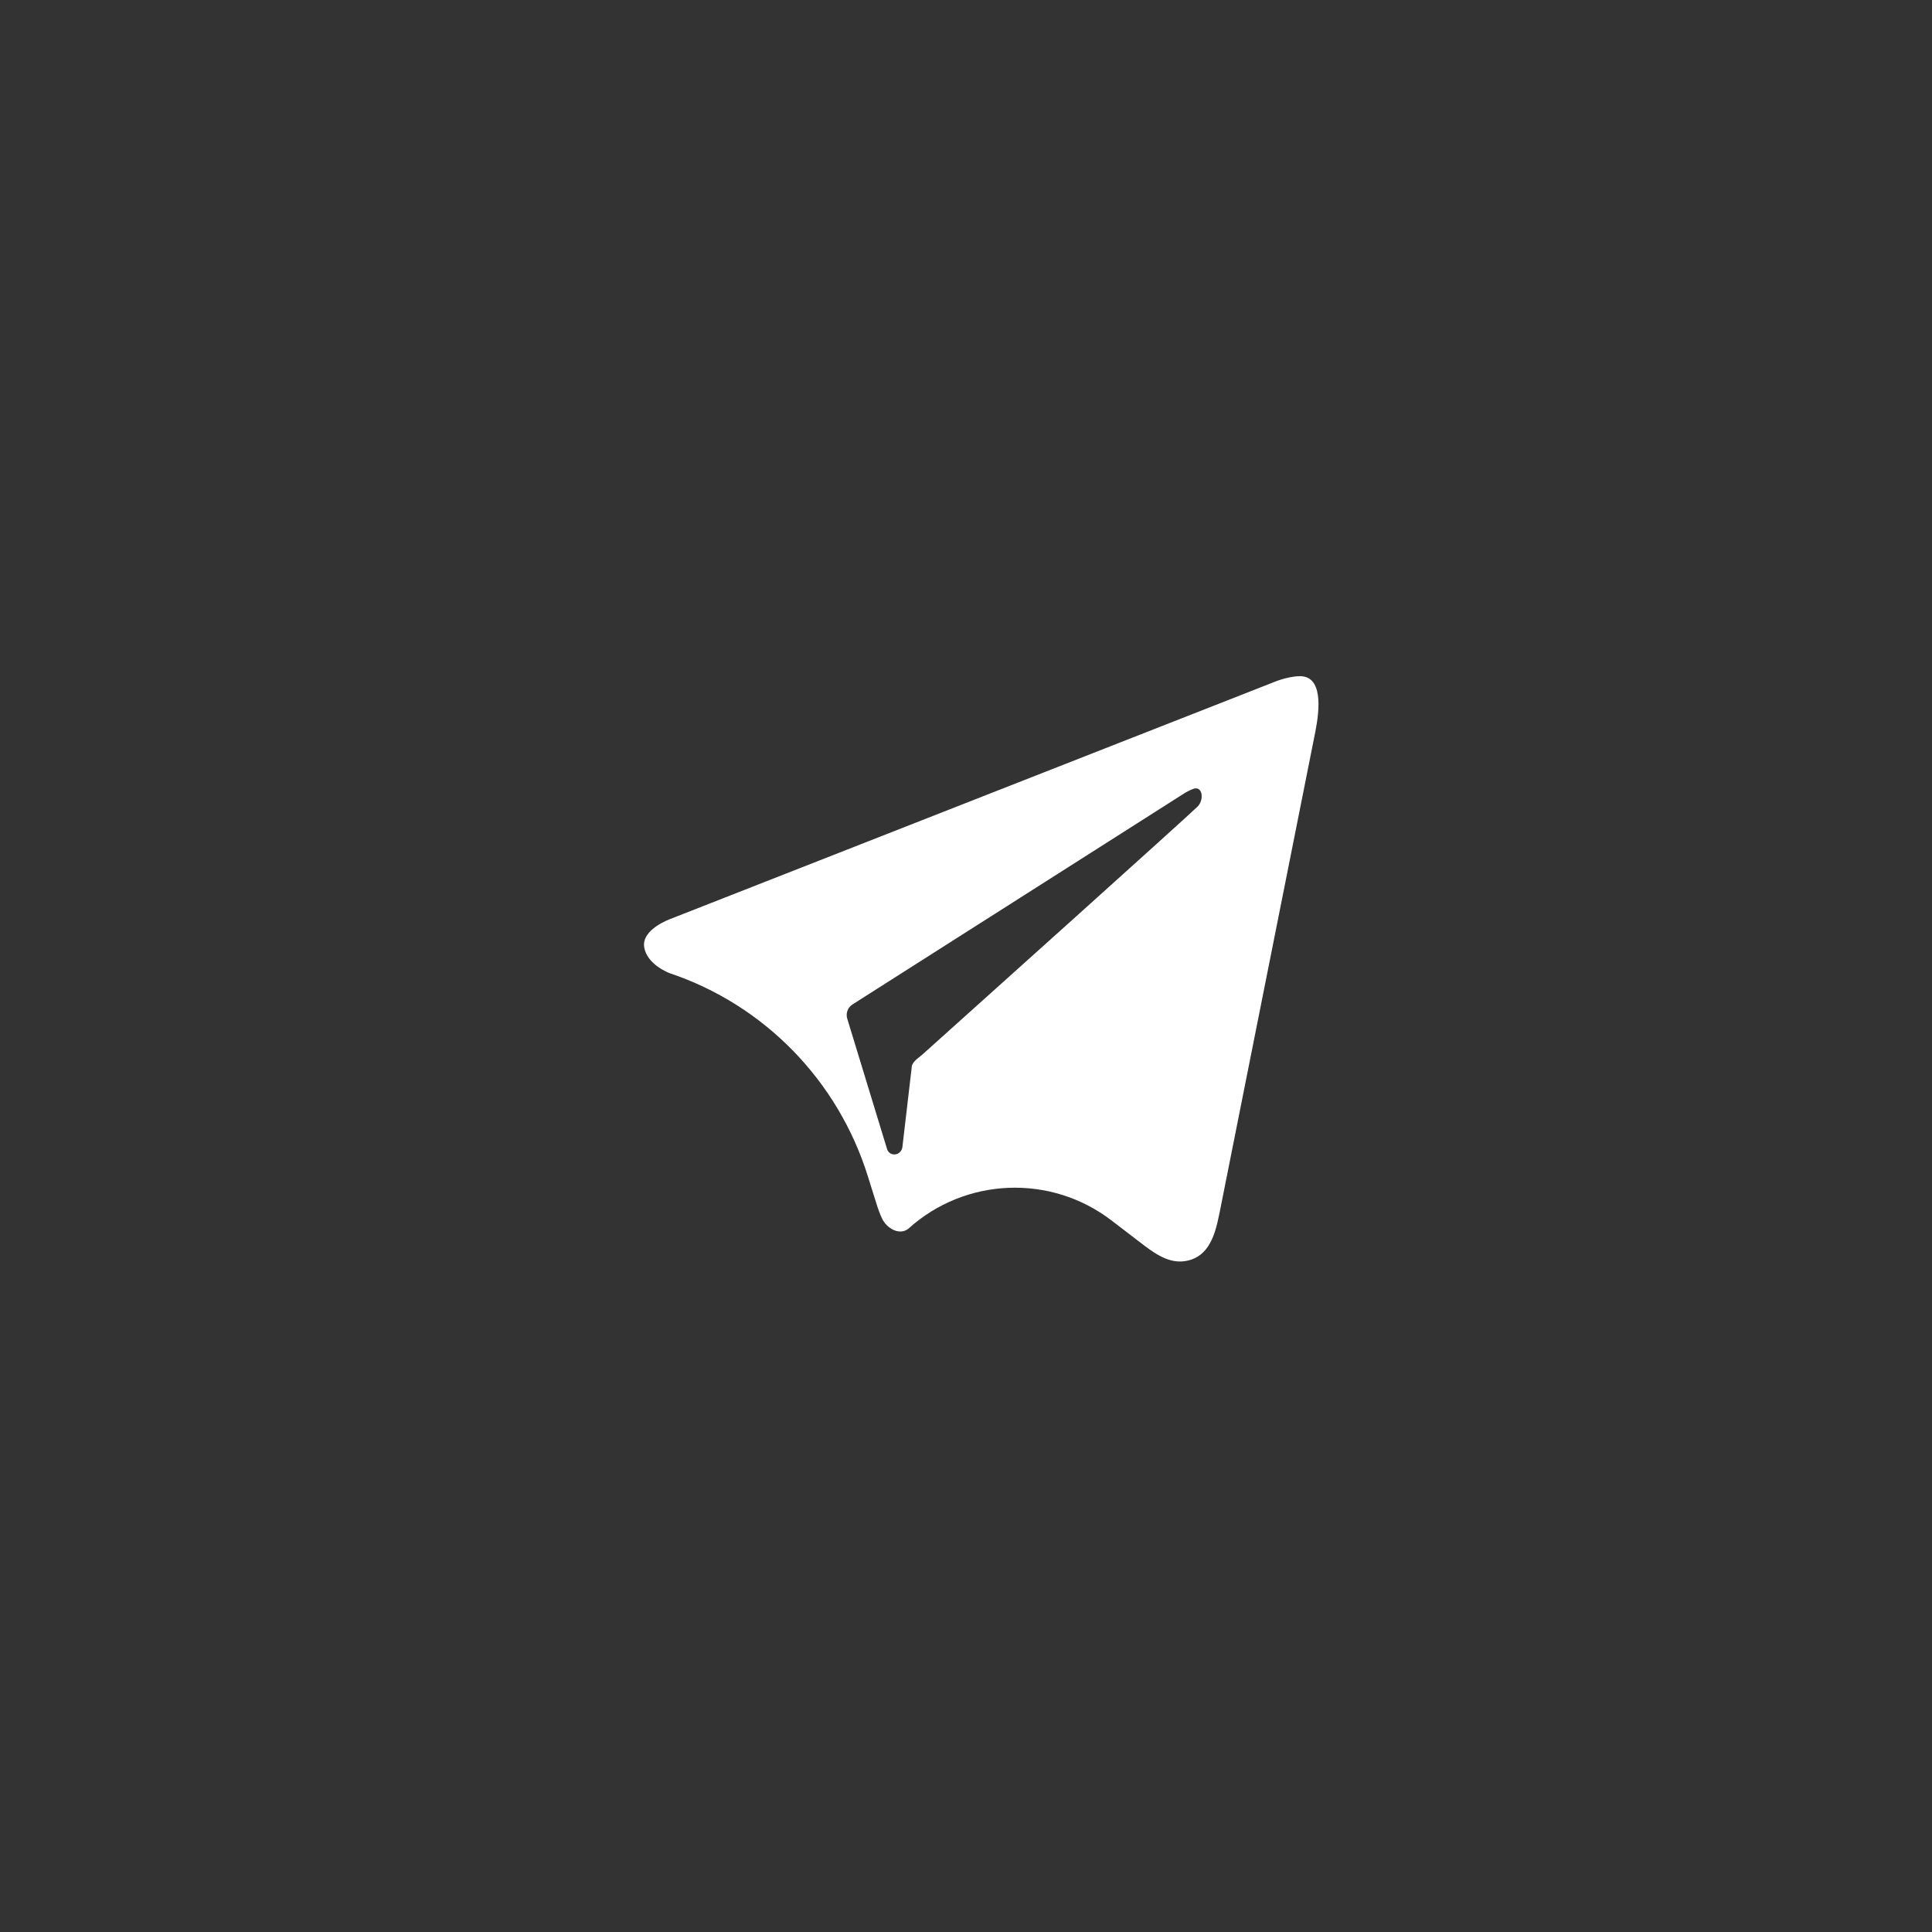 <?xml version="1.0" encoding="UTF-8"?> <svg xmlns="http://www.w3.org/2000/svg" width="60" height="60" viewBox="0 0 60 60" fill="none"><rect x="0" y="0" width="60" height="60" fill="#333333" stroke="none"/><path d="M39.511 21.204C39.511 21.204 39.944 21.01 40.353 21C41.086 20.982 40.99 22.015 40.847 22.734L37.904 37.516C37.784 38.12 37.654 38.82 37.096 39.078C36.988 39.128 36.865 39.163 36.725 39.174C36.223 39.214 35.786 38.874 35.387 38.567L34.521 37.904C32.63 36.454 29.974 36.562 28.207 38.161C27.93 38.374 27.537 38.152 27.39 37.836C27.332 37.713 27.271 37.554 27.208 37.346C27.156 37.185 27.067 36.901 26.956 36.544C26.032 33.57 23.746 31.212 20.794 30.222C20.794 30.222 20.084 29.959 20.005 29.407C19.926 28.855 20.82 28.539 20.82 28.539L39.511 21.204ZM37.198 25.043C37.407 24.818 37.339 24.39 37.053 24.501C36.922 24.552 36.807 24.62 36.804 24.622L26.473 31.195C26.315 31.3 26.262 31.484 26.314 31.642L27.55 35.69C27.629 35.926 27.971 35.9 28.023 35.637L28.312 33.166C28.312 32.978 28.511 32.87 28.651 32.745C30.2 31.357 36.899 25.342 37.198 25.043Z" fill="white"></path></svg> 